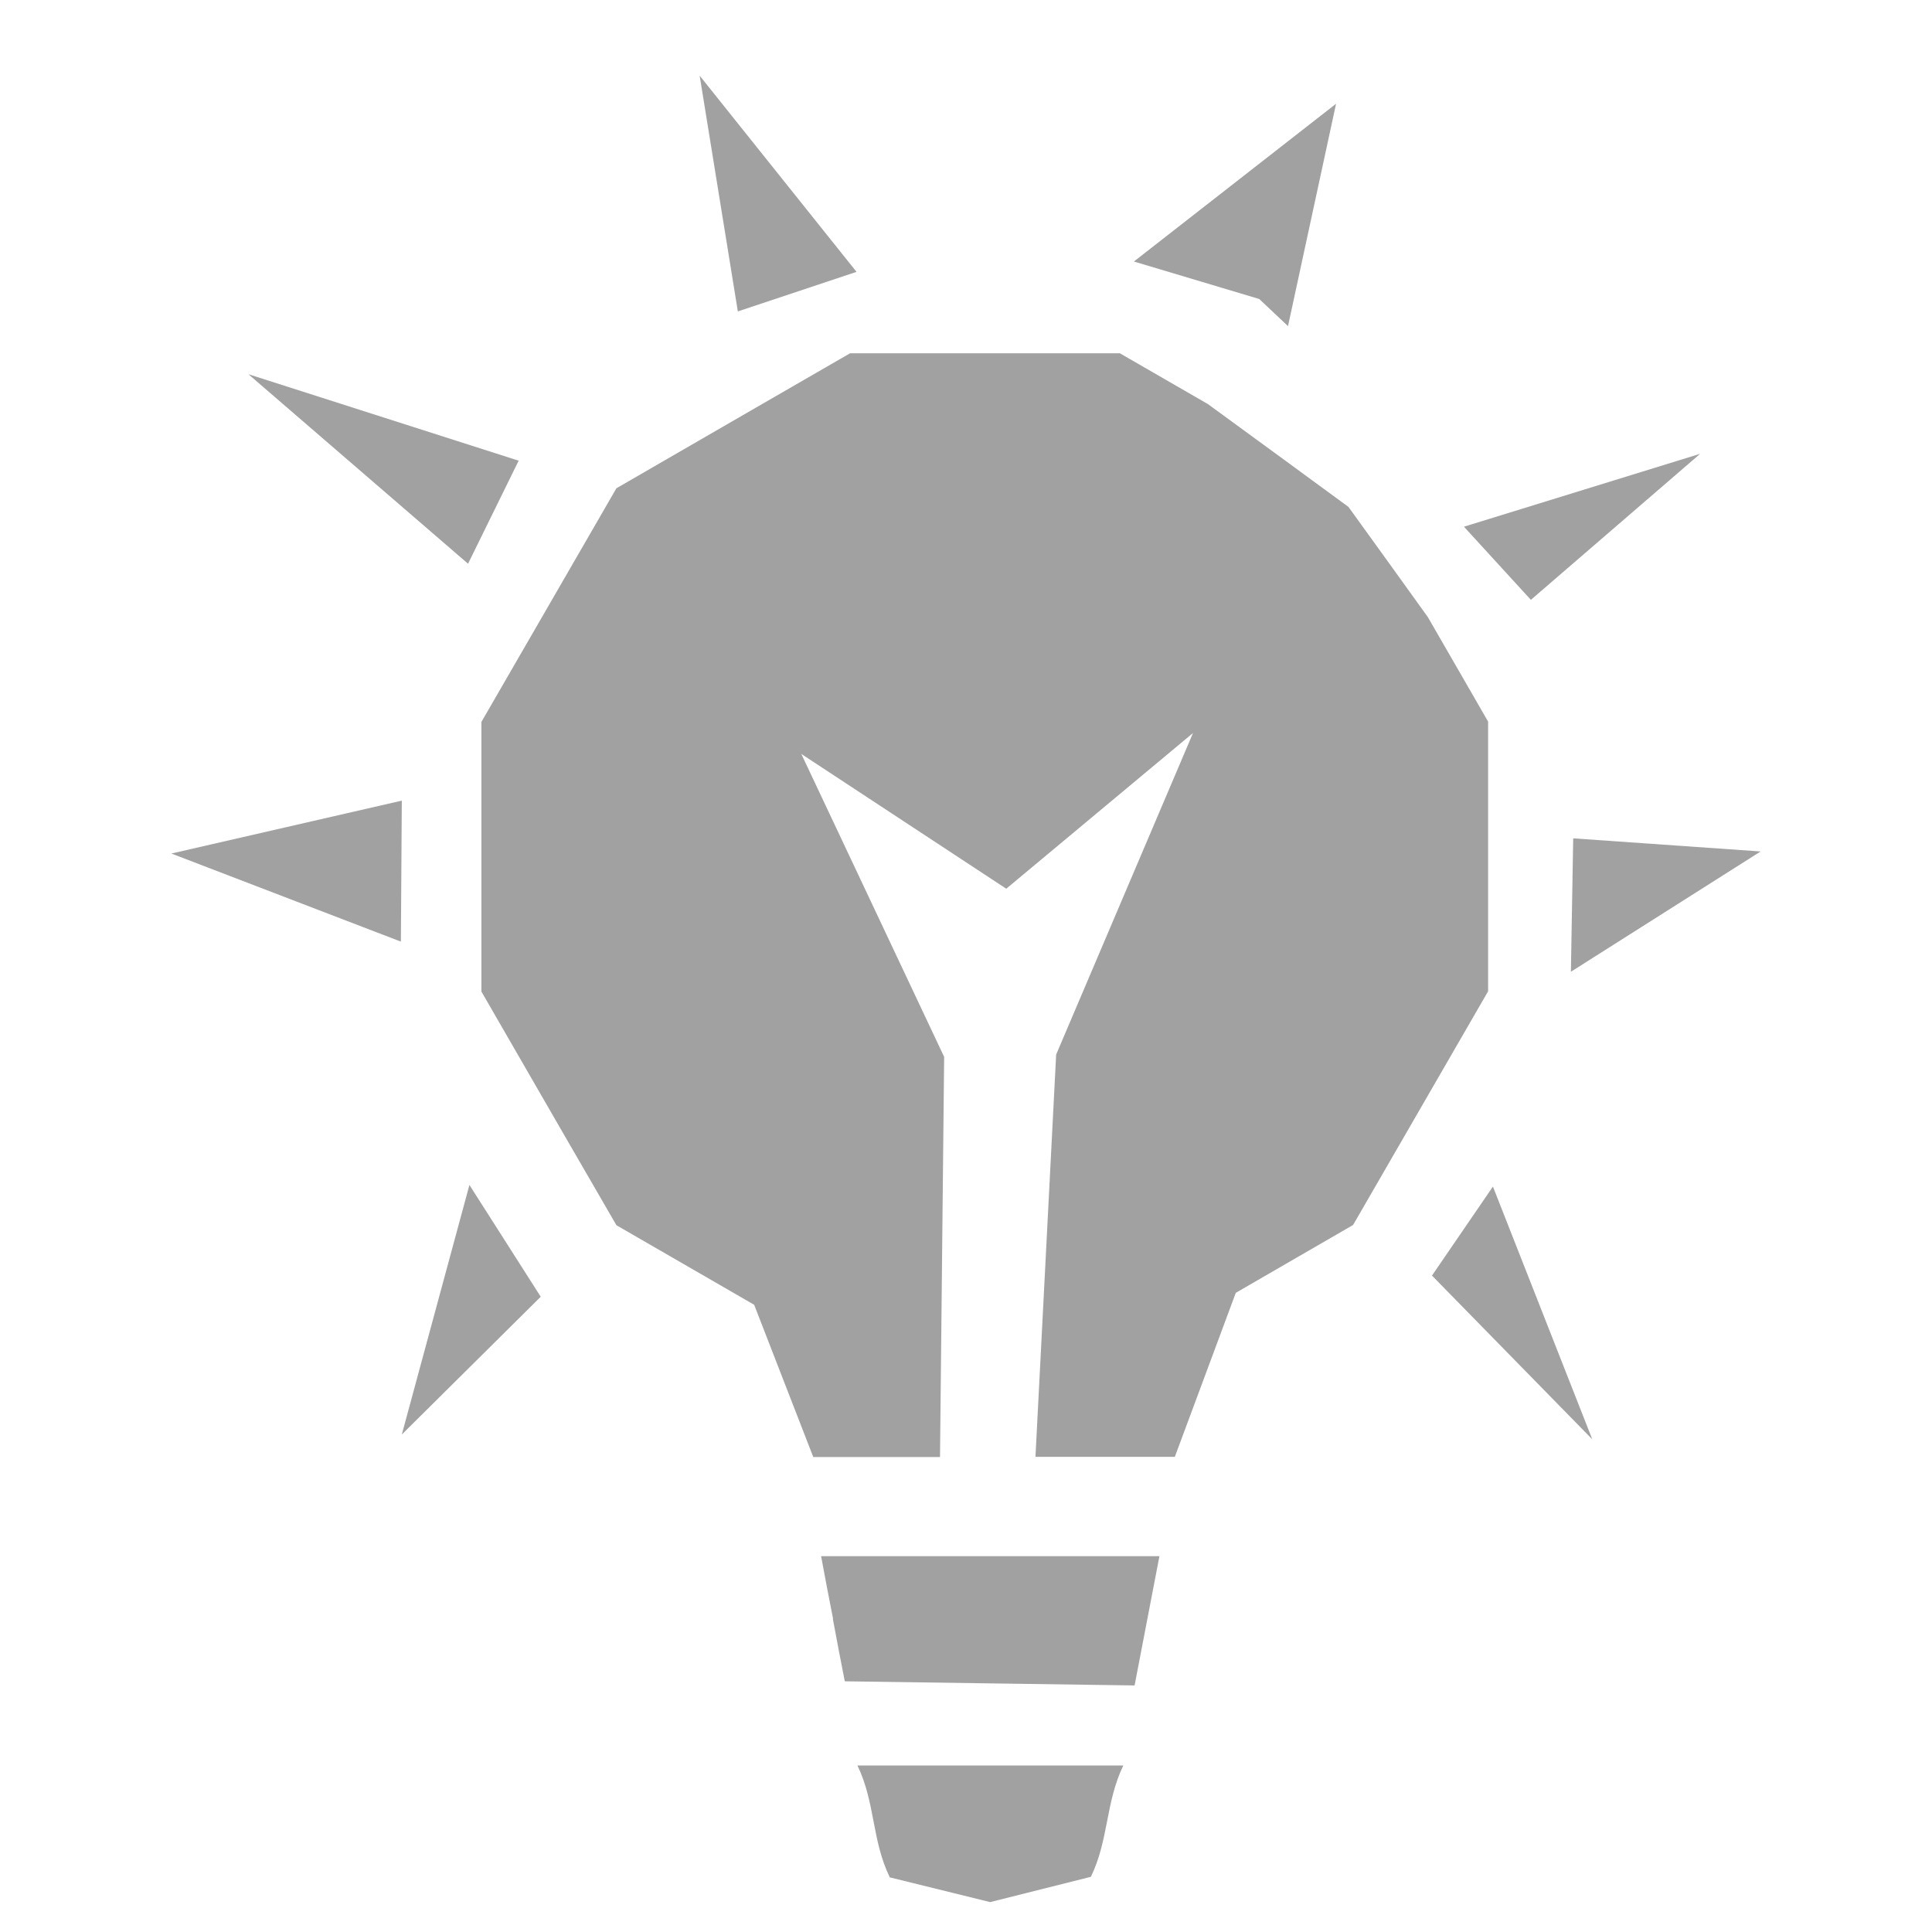 <?xml version="1.0" encoding="UTF-8"?>
<svg id="Layer_1" data-name="Layer 1" xmlns="http://www.w3.org/2000/svg" viewBox="0 0 84 84">
  <defs>
    <style>
      .cls-1 {
        fill: #a1a1a1;
      }
    </style>
  </defs>
  <g>
    <path class="cls-1" d="M64.7,31.38v11.72l-5.87,10.16-5.1,2.95-2.65,7.13h-6.06l.9-17.49,5.95-13.98-8.12,6.77-8.91-5.86,6.21,13.17-.18,17.4h-5.51l-2.57-6.62-5.99-3.46-2.39-4.13-3.48-6.03v-11.72l5.87-10.16,5.5-3.18,4.66-2.69h11.73l3.83,2.21c2.04,1.49,4.08,2.98,6.11,4.47,0,.01.05.07.05.07,1.13,1.57,2.27,3.14,3.4,4.72.88,1.52,1.75,3.04,2.63,4.56Z"/>
    <path class="cls-1" d="M36.21,70.38c.17.91.34,1.82.52,2.72,2.1.03,4.2.06,6.3.09s4.2.06,6.3.09c0-.03.54-2.78.54-2.81s.54-2.78.54-2.81h-14.71c.17.91.34,1.82.52,2.72Z"/>
    <path class="cls-1" d="M38.67,81.62c1.46.36,2.92.72,4.38,1.08,1.46-.37,2.92-.73,4.38-1.1.78-1.61.63-3.22,1.41-4.84h-11.56c.78,1.62.62,3.24,1.4,4.85Z"/>
  </g>
  <polygon class="cls-1" points="20.41 51.52 23.51 56.38 17.47 62.37 20.41 51.52"/>
  <polygon class="cls-1" points="20.35 24.51 22.55 20.03 10.8 16.27 20.35 24.51"/>
  <polygon class="cls-1" points="49.3 11.37 54.75 13 56 14.18 58.09 4.51 49.3 11.37"/>
  <polygon class="cls-1" points="63.65 22.9 66.56 26.08 73.92 19.73 63.65 22.9"/>
  <polygon class="cls-1" points="68.4 36.45 68.3 42.25 76.55 37.02 68.4 36.45"/>
  <polygon class="cls-1" points="62.26 55.46 64.91 51.59 69.23 62.58 62.26 55.46"/>
  <polygon class="cls-1" points="17.47 34.81 17.43 40.94 7.45 37.11 17.47 34.81"/>
  <polygon class="cls-1" points="32.08 13.54 37.24 11.82 30.42 3.29 32.08 13.54"/>
</svg>